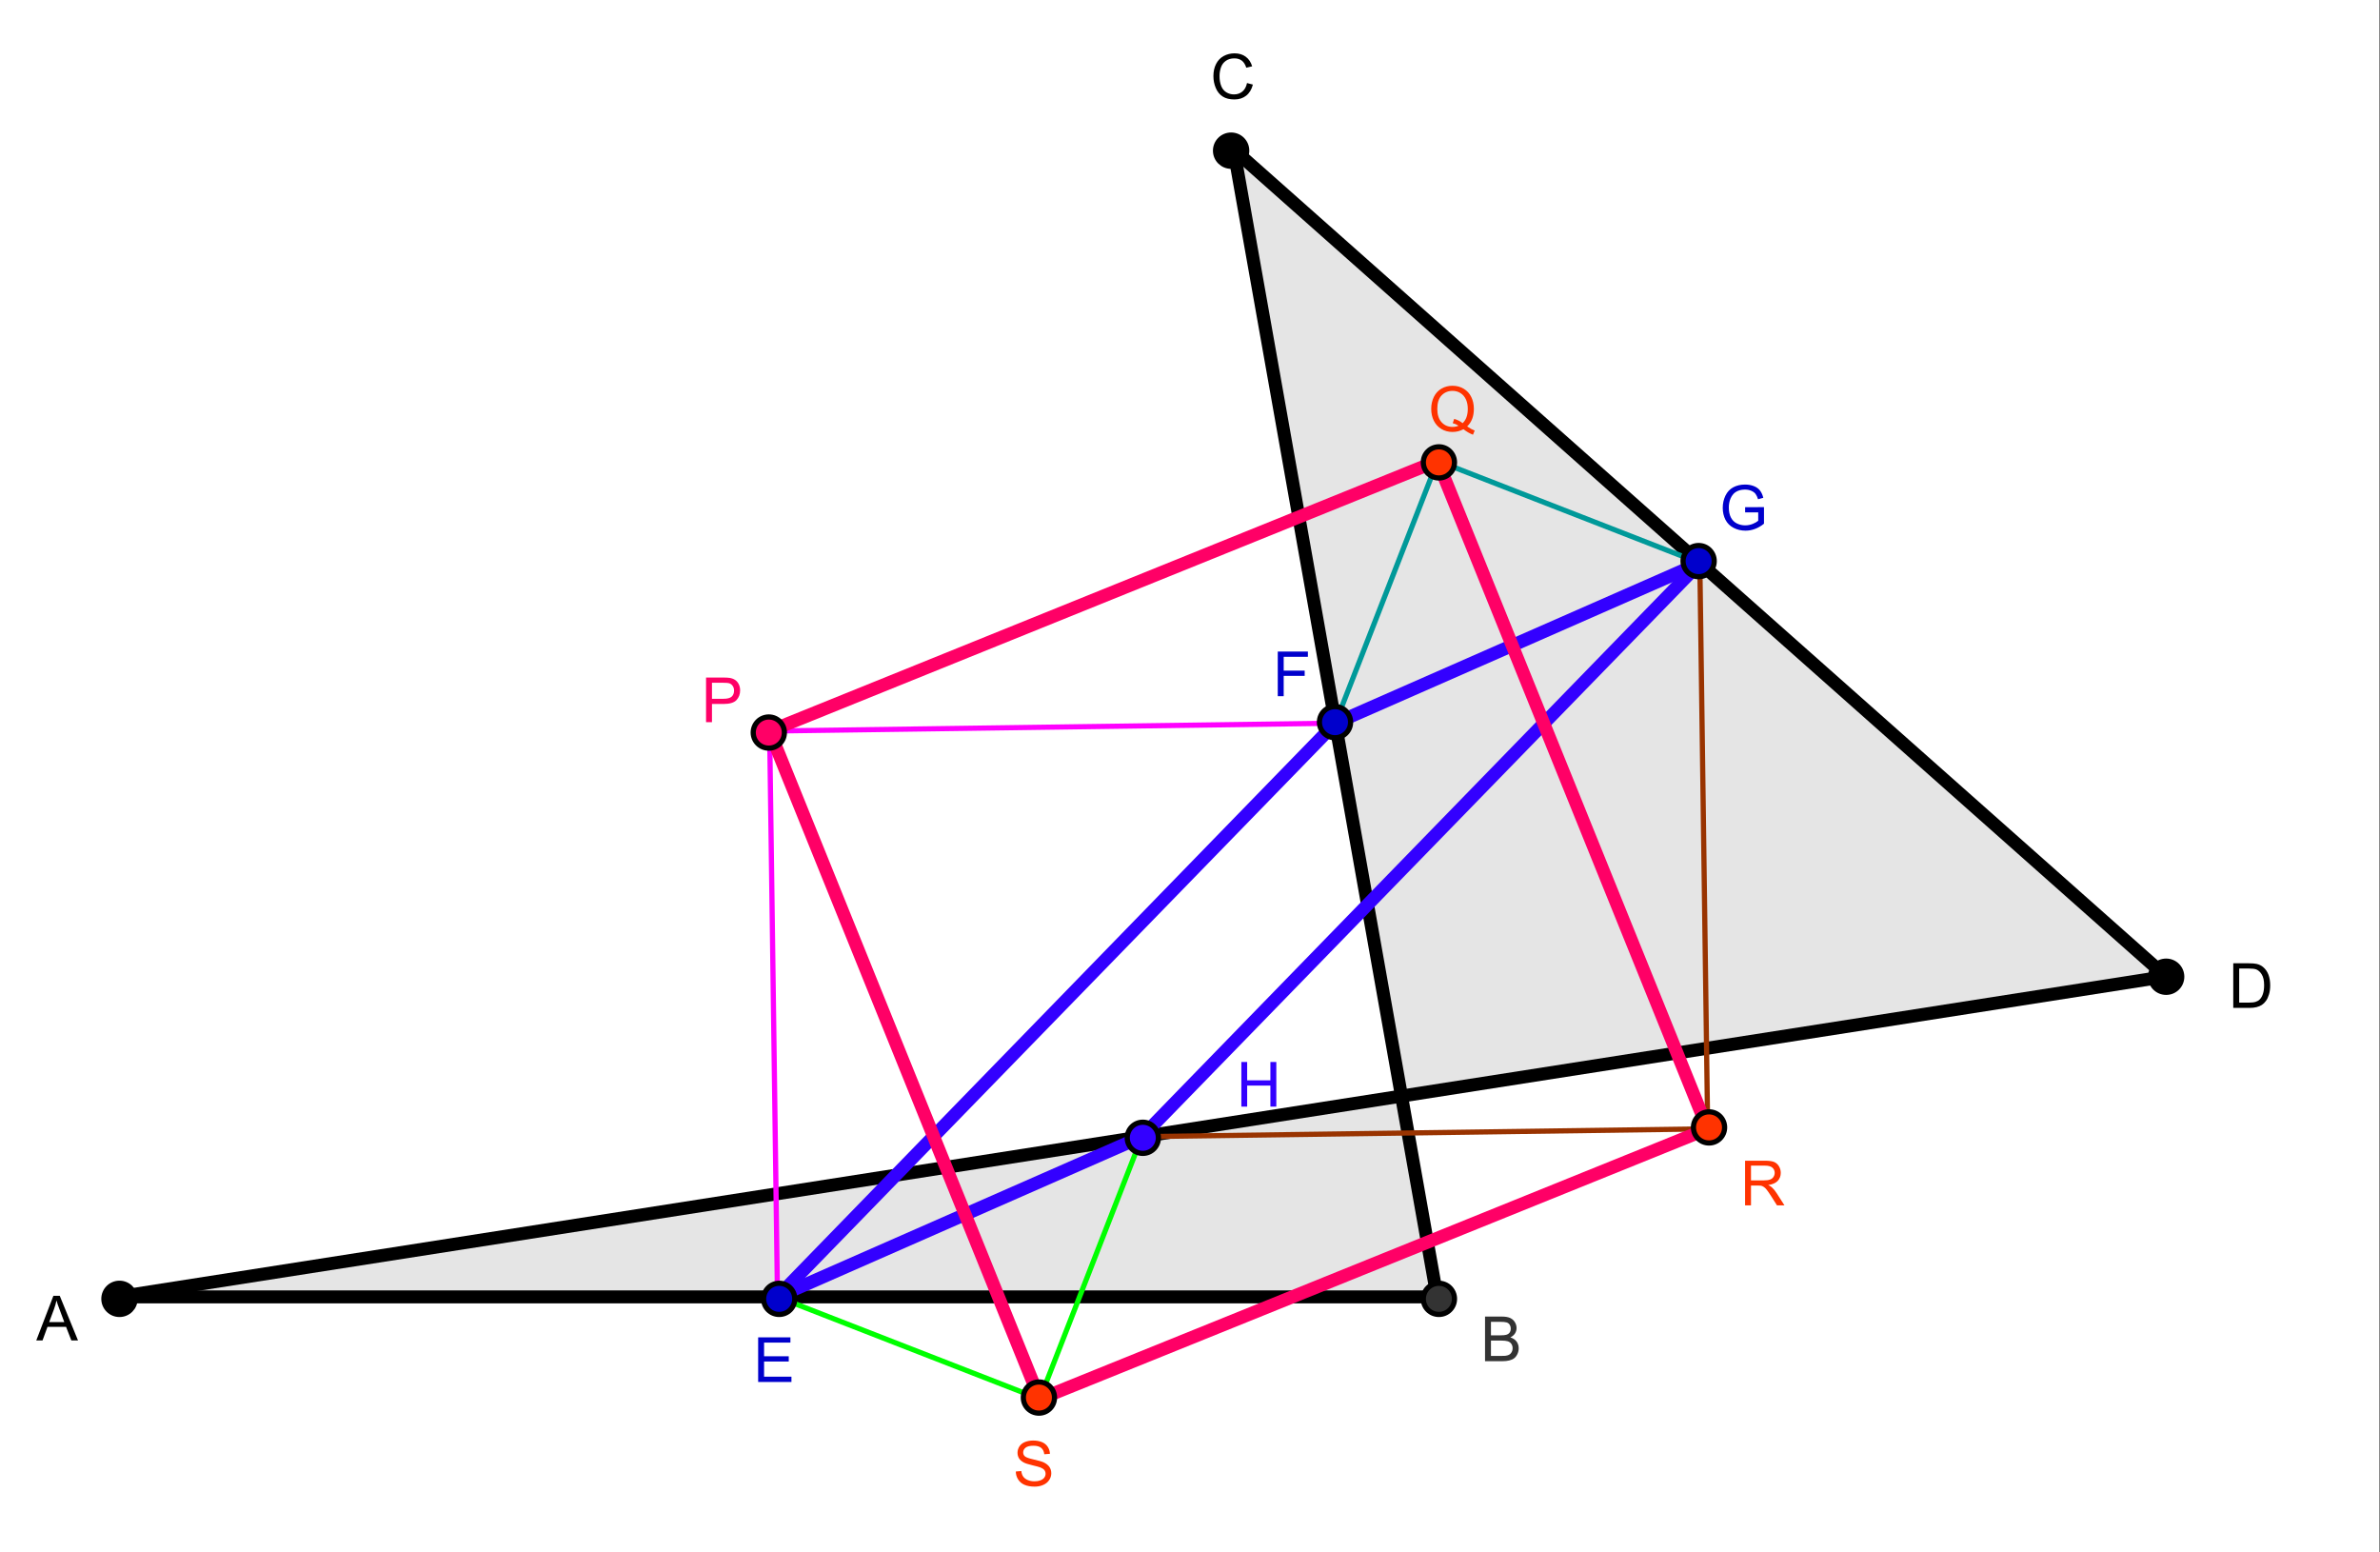 <?xml version="1.0" encoding="ISO-8859-1" standalone="no"?>

<svg 
     version="1.1"
     baseProfile="full"
     xmlns="http://www.w3.org/2000/svg"
     xmlns:xlink="http://www.w3.org/1999/xlink"
     xmlns:ev="http://www.w3.org/2001/xml-events"
     x="0px"
     y="0px"
     width="230px"
     height="150px"
     viewBox="0 0 230 150"
     >
<rect x="0" y="0" width="230" height="150" fill="#808080" stroke="none"/>
<title>

</title>
<desc>
<Title></Title>
<Creator>FreeHEP Graphics2D Driver</Creator>
<Producer>geogebra.d.W Revision: 1.11 </Producer>
<Source></Source>
<Date>Wednesday, 9 May 2012 05:52:32 o'clock AFT</Date>
</desc>
<g stroke-linejoin="miter" stroke-dashoffset="0" stroke-dasharray="none" stroke-width="1" stroke-miterlimit="10.000" stroke-linecap="square">
<g transform="matrix(.502, 0, 0, .502, 0, 0)">
<clipPath id="clip1">
  <path d="M 0 0 L 0 299.00 L 458.00 299.00 L 458.00 0 z"/>
</clipPath>
<g clip-path="url(#clip1)">
<g fill-opacity="1" fill-rule="nonzero;" stroke="none" fill="#ffffff">
  <path d="M 0 0 L 458.00 0 L 458.00 299.00 L 0 299.00 L 0 0 z"/>
</g> <!-- drawing style -->
</g> <!-- clip1 -->
</g> <!-- transform -->
<g id="misc">
</g><!-- misc -->
<g id="layer0">
<g transform="matrix(.502, 0, 0, .502, 0, 0)">
<clipPath id="clip2">
  <path d="M 0 0 L 0 299.00 L 458.00 299.00 L 458.00 0 z"/>
</clipPath>
<g clip-path="url(#clip2)">
<g fill-opacity=".102" fill-rule="nonzero;" stroke="none" fill="#000000">
  <path d="M 22.681 249.62 L 276.65 249.62 L 237.50 28.792 L 416.97 187.95 z"/>
</g> <!-- drawing style -->
</g> <!-- clip2 -->
</g> <!-- transform -->
<g transform="matrix(.502, 0, 0, .502, 0, 0)">
<clipPath id="clip3">
  <path d="M 0 0 L 0 299.00 L 458.00 299.00 L 458.00 0 z"/>
</clipPath>
<g clip-path="url(#clip3)">
<g stroke-linejoin="round" stroke-width="2.5" stroke-linecap="round" fill="none" stroke-opacity="1" stroke="#000000">
  <path d="M 416.97 187.95 L 22.681 249.62"/>
</g> <!-- drawing style -->
</g> <!-- clip3 -->
</g> <!-- transform -->
<g transform="matrix(.502, 0, 0, .502, 0, 0)">
<clipPath id="clip4">
  <path d="M 0 0 L 0 299.00 L 458.00 299.00 L 458.00 0 z"/>
</clipPath>
<g clip-path="url(#clip4)">
<g stroke-linejoin="round" stroke-width="2.5" stroke-linecap="round" fill="none" stroke-opacity="1" stroke="#000000">
  <path d="M 237.50 28.792 L 416.97 187.95"/>
</g> <!-- drawing style -->
</g> <!-- clip4 -->
</g> <!-- transform -->
<g transform="matrix(.502, 0, 0, .502, 0, 0)">
<clipPath id="clip5">
  <path d="M 0 0 L 0 299.00 L 458.00 299.00 L 458.00 0 z"/>
</clipPath>
<g clip-path="url(#clip5)">
<g stroke-linejoin="round" stroke-width="2.5" stroke-linecap="round" fill="none" stroke-opacity="1" stroke="#000000">
  <path d="M 276.65 249.62 L 237.50 28.792"/>
</g> <!-- drawing style -->
</g> <!-- clip5 -->
</g> <!-- transform -->
<g transform="matrix(.502, 0, 0, .502, 0, 0)">
<clipPath id="clip6">
  <path d="M 0 0 L 0 299.00 L 458.00 299.00 L 458.00 0 z"/>
</clipPath>
<g clip-path="url(#clip6)">
<g stroke-linejoin="round" stroke-width="2.5" stroke-linecap="round" fill="none" stroke-opacity="1" stroke="#000000">
  <path d="M 22.681 249.62 L 276.65 249.62"/>
</g> <!-- drawing style -->
</g> <!-- clip6 -->
</g> <!-- transform -->
<g transform="matrix(.502, 0, 0, .502, 0, 0)">
<clipPath id="clip7">
  <path d="M 0 0 L 0 299.00 L 458.00 299.00 L 458.00 0 z"/>
</clipPath>
<g clip-path="url(#clip7)">
<g stroke-linejoin="round" stroke-width="2.5" stroke-linecap="round" fill="none" stroke-opacity="1" stroke="#3300ff">
  <path d="M 219.83 218.78 L 149.67 249.62"/>
</g> <!-- drawing style -->
</g> <!-- clip7 -->
</g> <!-- transform -->
<g transform="matrix(.502, 0, 0, .502, 0, 0)">
<clipPath id="clip8">
  <path d="M 0 0 L 0 299.00 L 458.00 299.00 L 458.00 0 z"/>
</clipPath>
<g clip-path="url(#clip8)">
<g stroke-linejoin="round" stroke-width="2.5" stroke-linecap="round" fill="none" stroke-opacity="1" stroke="#3300ff">
  <path d="M 327.23 108.37 L 219.83 218.78"/>
</g> <!-- drawing style -->
</g> <!-- clip8 -->
</g> <!-- transform -->
<g transform="matrix(.502, 0, 0, .502, 0, 0)">
<clipPath id="clip9">
  <path d="M 0 0 L 0 299.00 L 458.00 299.00 L 458.00 0 z"/>
</clipPath>
<g clip-path="url(#clip9)">
<g stroke-linejoin="round" stroke-width="2.5" stroke-linecap="round" fill="none" stroke-opacity="1" stroke="#3300ff">
  <path d="M 257.07 139.20 L 327.23 108.37"/>
</g> <!-- drawing style -->
</g> <!-- clip9 -->
</g> <!-- transform -->
<g transform="matrix(.502, 0, 0, .502, 0, 0)">
<clipPath id="clip10">
  <path d="M 0 0 L 0 299.00 L 458.00 299.00 L 458.00 0 z"/>
</clipPath>
<g clip-path="url(#clip10)">
<g stroke-linejoin="round" stroke-width="2.5" stroke-linecap="round" fill="none" stroke-opacity="1" stroke="#3300ff">
  <path d="M 149.67 249.62 L 257.07 139.20"/>
</g> <!-- drawing style -->
</g> <!-- clip10 -->
</g> <!-- transform -->
<g transform="matrix(.502, 0, 0, .502, 0, 0)">
<clipPath id="clip11">
  <path d="M 0 0 L 0 299.00 L 458.00 299.00 L 458.00 0 z"/>
</clipPath>
<g clip-path="url(#clip11)">
<g stroke-linejoin="round" stroke-linecap="round" fill="none" stroke-opacity="1" stroke="#009999">
  <path d="M 276.74 88.707 L 257.07 139.20"/>
</g> <!-- drawing style -->
</g> <!-- clip11 -->
</g> <!-- transform -->
<g transform="matrix(.502, 0, 0, .502, 0, 0)">
<clipPath id="clip12">
  <path d="M 0 0 L 0 299.00 L 458.00 299.00 L 458.00 0 z"/>
</clipPath>
<g clip-path="url(#clip12)">
<g stroke-linejoin="round" stroke-linecap="round" fill="none" stroke-opacity="1" stroke="#009999">
  <path d="M 327.23 108.37 L 276.74 88.707"/>
</g> <!-- drawing style -->
</g> <!-- clip12 -->
</g> <!-- transform -->
<g transform="matrix(.502, 0, 0, .502, 0, 0)">
<clipPath id="clip13">
  <path d="M 0 0 L 0 299.00 L 458.00 299.00 L 458.00 0 z"/>
</clipPath>
<g clip-path="url(#clip13)">
<g stroke-linejoin="round" stroke-linecap="round" fill="none" stroke-opacity="1" stroke="#ff00ff">
  <path d="M 257.07 139.20 L 148.16 140.71"/>
</g> <!-- drawing style -->
</g> <!-- clip13 -->
</g> <!-- transform -->
<g transform="matrix(.502, 0, 0, .502, 0, 0)">
<clipPath id="clip14">
  <path d="M 0 0 L 0 299.00 L 458.00 299.00 L 458.00 0 z"/>
</clipPath>
<g clip-path="url(#clip14)">
<g stroke-linejoin="round" stroke-linecap="round" fill="none" stroke-opacity="1" stroke="#ff00ff">
  <path d="M 148.16 140.71 L 149.67 249.62"/>
</g> <!-- drawing style -->
</g> <!-- clip14 -->
</g> <!-- transform -->
<g transform="matrix(.502, 0, 0, .502, 0, 0)">
<clipPath id="clip15">
  <path d="M 0 0 L 0 299.00 L 458.00 299.00 L 458.00 0 z"/>
</clipPath>
<g clip-path="url(#clip15)">
<g stroke-linejoin="round" stroke-linecap="round" fill="none" stroke-opacity="1" stroke="#993300">
  <path d="M 328.74 217.28 L 327.23 108.37"/>
</g> <!-- drawing style -->
</g> <!-- clip15 -->
</g> <!-- transform -->
<g transform="matrix(.502, 0, 0, .502, 0, 0)">
<clipPath id="clip16">
  <path d="M 0 0 L 0 299.00 L 458.00 299.00 L 458.00 0 z"/>
</clipPath>
<g clip-path="url(#clip16)">
<g stroke-linejoin="round" stroke-linecap="round" fill="none" stroke-opacity="1" stroke="#993300">
  <path d="M 219.83 218.78 L 328.74 217.28"/>
</g> <!-- drawing style -->
</g> <!-- clip16 -->
</g> <!-- transform -->
<g transform="matrix(.502, 0, 0, .502, 0, 0)">
<clipPath id="clip17">
  <path d="M 0 0 L 0 299.00 L 458.00 299.00 L 458.00 0 z"/>
</clipPath>
<g clip-path="url(#clip17)">
<g stroke-linejoin="round" stroke-linecap="round" fill="none" stroke-opacity="1" stroke="#00ff00">
  <path d="M 200.16 269.28 L 219.83 218.78"/>
</g> <!-- drawing style -->
</g> <!-- clip17 -->
</g> <!-- transform -->
<g transform="matrix(.502, 0, 0, .502, 0, 0)">
<clipPath id="clip18">
  <path d="M 0 0 L 0 299.00 L 458.00 299.00 L 458.00 0 z"/>
</clipPath>
<g clip-path="url(#clip18)">
<g stroke-linejoin="round" stroke-linecap="round" fill="none" stroke-opacity="1" stroke="#00ff00">
  <path d="M 149.67 249.62 L 200.16 269.28"/>
</g> <!-- drawing style -->
</g> <!-- clip18 -->
</g> <!-- transform -->
<g transform="matrix(.502, 0, 0, .502, 0, 0)">
<clipPath id="clip19">
  <path d="M 0 0 L 0 299.00 L 458.00 299.00 L 458.00 0 z"/>
</clipPath>
<g clip-path="url(#clip19)">
<g stroke-linejoin="round" stroke-width="2.5" stroke-linecap="round" fill="none" stroke-opacity="1" stroke="#ff0066">
  <path d="M 148.16 140.71 L 200.16 269.28"/>
</g> <!-- drawing style -->
</g> <!-- clip19 -->
</g> <!-- transform -->
<g transform="matrix(.502, 0, 0, .502, 0, 0)">
<clipPath id="clip20">
  <path d="M 0 0 L 0 299.00 L 458.00 299.00 L 458.00 0 z"/>
</clipPath>
<g clip-path="url(#clip20)">
<g stroke-linejoin="round" stroke-width="2.5" stroke-linecap="round" fill="none" stroke-opacity="1" stroke="#ff0066">
  <path d="M 276.74 88.707 L 148.16 140.71"/>
</g> <!-- drawing style -->
</g> <!-- clip20 -->
</g> <!-- transform -->
<g transform="matrix(.502, 0, 0, .502, 0, 0)">
<clipPath id="clip21">
  <path d="M 0 0 L 0 299.00 L 458.00 299.00 L 458.00 0 z"/>
</clipPath>
<g clip-path="url(#clip21)">
<g stroke-linejoin="round" stroke-width="2.5" stroke-linecap="round" fill="none" stroke-opacity="1" stroke="#ff0066">
  <path d="M 328.74 217.28 L 276.74 88.707"/>
</g> <!-- drawing style -->
</g> <!-- clip21 -->
</g> <!-- transform -->
<g transform="matrix(.502, 0, 0, .502, 0, 0)">
<clipPath id="clip22">
  <path d="M 0 0 L 0 299.00 L 458.00 299.00 L 458.00 0 z"/>
</clipPath>
<g clip-path="url(#clip22)">
<g stroke-linejoin="round" stroke-width="2.5" stroke-linecap="round" fill="none" stroke-opacity="1" stroke="#ff0066">
  <path d="M 200.16 269.28 L 328.74 217.28"/>
</g> <!-- drawing style -->
</g> <!-- clip22 -->
</g> <!-- transform -->
<g transform="matrix(.502, 0, 0, .502, 0, 0)">
<clipPath id="clip23">
  <path d="M 0 0 L 0 299.00 L 458.00 299.00 L 458.00 0 z"/>
</clipPath>
<g clip-path="url(#clip23)">
<g fill-opacity="1" fill-rule="nonzero;" stroke="none" fill="#000000">
  <path d="M 26.000 250.00 C 26.000 251.66 24.657 253.00 23.000 253.00 C 21.343 253.00 20.000 251.66 20.000 250.00 C 20.000 248.34 21.343 247.00 23.000 247.00 C 24.657 247.00 26.000 248.34 26.000 250.00 z"/>
</g> <!-- drawing style -->
</g> <!-- clip23 -->
</g> <!-- transform -->
<g transform="matrix(.502, 0, 0, .502, 0, 0)">
<clipPath id="clip24">
  <path d="M 0 0 L 0 299.00 L 458.00 299.00 L 458.00 0 z"/>
</clipPath>
<g clip-path="url(#clip24)">
<g stroke-linejoin="round" stroke-linecap="round" fill="none" stroke-opacity="1" stroke="#000000">
  <path d="M 26.000 250.00 C 26.000 251.66 24.657 253.00 23.000 253.00 C 21.343 253.00 20.000 251.66 20.000 250.00 C 20.000 248.34 21.343 247.00 23.000 247.00 C 24.657 247.00 26.000 248.34 26.000 250.00 z"/>
</g> <!-- drawing style -->
</g> <!-- clip24 -->
</g> <!-- transform -->
<g transform="matrix(.502, 0, 0, .502, 0, 0)">
<clipPath id="clip25">
  <path d="M 0 0 L 0 299.00 L 458.00 299.00 L 458.00 0 z"/>
</clipPath>
<g clip-path="url(#clip25)">
<g fill-opacity="1" fill-rule="nonzero;" stroke="none" fill="#000000">
  <path d="M 6.984 258.00 L 10.281 249.41 L 11.500 249.41 L 15.016 258.00 L 13.734 258.00 L 12.719 255.39 L 9.141 255.39 L 8.188 258.00 L 6.984 258.00 z M 9.469 254.47 L 12.375 254.47 L 11.484 252.09 Q 11.062 251.02 10.875 250.31 Q 10.703 251.14 10.406 251.95 L 9.469 254.47 z"/>
</g> <!-- drawing style -->
</g> <!-- clip25 -->
</g> <!-- transform -->
<g transform="matrix(.502, 0, 0, .502, 0, 0)">
<clipPath id="clip26">
  <path d="M 0 0 L 0 299.00 L 458.00 299.00 L 458.00 0 z"/>
</clipPath>
<g clip-path="url(#clip26)">
<g fill-opacity="1" fill-rule="nonzero;" stroke="none" fill="#333333">
  <path d="M 280.00 250.00 C 280.00 251.66 278.66 253.00 277.00 253.00 C 275.34 253.00 274.00 251.66 274.00 250.00 C 274.00 248.34 275.34 247.00 277.00 247.00 C 278.66 247.00 280.00 248.34 280.00 250.00 z"/>
</g> <!-- drawing style -->
</g> <!-- clip26 -->
</g> <!-- transform -->
<g transform="matrix(.502, 0, 0, .502, 0, 0)">
<clipPath id="clip27">
  <path d="M 0 0 L 0 299.00 L 458.00 299.00 L 458.00 0 z"/>
</clipPath>
<g clip-path="url(#clip27)">
<g stroke-linejoin="round" stroke-linecap="round" fill="none" stroke-opacity="1" stroke="#000000">
  <path d="M 280.00 250.00 C 280.00 251.66 278.66 253.00 277.00 253.00 C 275.34 253.00 274.00 251.66 274.00 250.00 C 274.00 248.34 275.34 247.00 277.00 247.00 C 278.66 247.00 280.00 248.34 280.00 250.00 z"/>
</g> <!-- drawing style -->
</g> <!-- clip27 -->
</g> <!-- transform -->
<g transform="matrix(.502, 0, 0, .502, 0, 0)">
<clipPath id="clip28">
  <path d="M 0 0 L 0 299.00 L 458.00 299.00 L 458.00 0 z"/>
</clipPath>
<g clip-path="url(#clip28)">
<g fill-opacity="1" fill-rule="nonzero;" stroke="none" fill="#333333">
  <path d="M 285.88 262.00 L 285.88 253.41 L 289.11 253.41 Q 290.09 253.41 290.69 253.67 Q 291.28 253.94 291.62 254.48 Q 291.95 255.02 291.95 255.61 Q 291.95 256.16 291.66 256.64 Q 291.36 257.12 290.75 257.42 Q 291.53 257.66 291.95 258.21 Q 292.36 258.77 292.36 259.52 Q 292.36 260.11 292.11 260.63 Q 291.86 261.16 291.48 261.44 Q 291.11 261.72 290.54 261.86 Q 289.97 262.00 289.16 262.00 L 285.88 262.00 z M 287.02 257.02 L 288.88 257.02 Q 289.62 257.02 289.95 256.92 Q 290.39 256.80 290.61 256.49 Q 290.83 256.19 290.83 255.73 Q 290.83 255.31 290.62 254.98 Q 290.42 254.66 290.04 254.54 Q 289.66 254.42 288.73 254.42 L 287.02 254.42 L 287.02 257.02 z M 287.02 260.98 L 289.16 260.98 Q 289.70 260.98 289.92 260.94 Q 290.33 260.88 290.59 260.71 Q 290.84 260.55 291.02 260.23 Q 291.19 259.92 291.19 259.52 Q 291.19 259.03 290.95 258.67 Q 290.70 258.31 290.27 258.17 Q 289.83 258.03 289.00 258.03 L 287.02 258.03 L 287.02 260.98 z"/>
</g> <!-- drawing style -->
</g> <!-- clip28 -->
</g> <!-- transform -->
<g transform="matrix(.502, 0, 0, .502, 0, 0)">
<clipPath id="clip29">
  <path d="M 0 0 L 0 299.00 L 458.00 299.00 L 458.00 0 z"/>
</clipPath>
<g clip-path="url(#clip29)">
<g fill-opacity="1" fill-rule="nonzero;" stroke="none" fill="#000000">
  <path d="M 240.00 29.000 C 240.00 30.657 238.66 32.000 237.00 32.000 C 235.34 32.000 234.00 30.657 234.00 29.000 C 234.00 27.343 235.34 26.000 237.00 26.000 C 238.66 26.000 240.00 27.343 240.00 29.000 z"/>
</g> <!-- drawing style -->
</g> <!-- clip29 -->
</g> <!-- transform -->
<g transform="matrix(.502, 0, 0, .502, 0, 0)">
<clipPath id="clip30">
  <path d="M 0 0 L 0 299.00 L 458.00 299.00 L 458.00 0 z"/>
</clipPath>
<g clip-path="url(#clip30)">
<g stroke-linejoin="round" stroke-linecap="round" fill="none" stroke-opacity="1" stroke="#000000">
  <path d="M 240.00 29.000 C 240.00 30.657 238.66 32.000 237.00 32.000 C 235.34 32.000 234.00 30.657 234.00 29.000 C 234.00 27.343 235.34 26.000 237.00 26.000 C 238.66 26.000 240.00 27.343 240.00 29.000 z"/>
</g> <!-- drawing style -->
</g> <!-- clip30 -->
</g> <!-- transform -->
<g transform="matrix(.502, 0, 0, .502, 0, 0)">
<clipPath id="clip31">
  <path d="M 0 0 L 0 299.00 L 458.00 299.00 L 458.00 0 z"/>
</clipPath>
<g clip-path="url(#clip31)">
<g fill-opacity="1" fill-rule="nonzero;" stroke="none" fill="#000000">
  <path d="M 240.06 15.984 L 241.19 16.281 Q 240.83 17.672 239.91 18.406 Q 238.98 19.141 237.64 19.141 Q 236.25 19.141 235.38 18.578 Q 234.50 18.016 234.05 16.945 Q 233.59 15.875 233.59 14.641 Q 233.59 13.297 234.11 12.297 Q 234.62 11.297 235.57 10.781 Q 236.52 10.266 237.66 10.266 Q 238.94 10.266 239.82 10.922 Q 240.70 11.578 241.05 12.766 L 239.92 13.031 Q 239.62 12.094 239.05 11.664 Q 238.48 11.234 237.62 11.234 Q 236.64 11.234 235.98 11.711 Q 235.31 12.188 235.04 12.984 Q 234.77 13.781 234.77 14.641 Q 234.77 15.734 235.09 16.547 Q 235.41 17.359 236.08 17.766 Q 236.75 18.172 237.55 18.172 Q 238.50 18.172 239.16 17.625 Q 239.83 17.078 240.06 15.984 z"/>
</g> <!-- drawing style -->
</g> <!-- clip31 -->
</g> <!-- transform -->
<g transform="matrix(.502, 0, 0, .502, 0, 0)">
<clipPath id="clip32">
  <path d="M 0 0 L 0 299.00 L 458.00 299.00 L 458.00 0 z"/>
</clipPath>
<g clip-path="url(#clip32)">
<g fill-opacity="1" fill-rule="nonzero;" stroke="none" fill="#000000">
  <path d="M 420.00 188.00 C 420.00 189.66 418.66 191.00 417.00 191.00 C 415.34 191.00 414.00 189.66 414.00 188.00 C 414.00 186.34 415.34 185.00 417.00 185.00 C 418.66 185.00 420.00 186.34 420.00 188.00 z"/>
</g> <!-- drawing style -->
</g> <!-- clip32 -->
</g> <!-- transform -->
<g transform="matrix(.502, 0, 0, .502, 0, 0)">
<clipPath id="clip33">
  <path d="M 0 0 L 0 299.00 L 458.00 299.00 L 458.00 0 z"/>
</clipPath>
<g clip-path="url(#clip33)">
<g stroke-linejoin="round" stroke-linecap="round" fill="none" stroke-opacity="1" stroke="#000000">
  <path d="M 420.00 188.00 C 420.00 189.66 418.66 191.00 417.00 191.00 C 415.34 191.00 414.00 189.66 414.00 188.00 C 414.00 186.34 415.34 185.00 417.00 185.00 C 418.66 185.00 420.00 186.34 420.00 188.00 z"/>
</g> <!-- drawing style -->
</g> <!-- clip33 -->
</g> <!-- transform -->
<g transform="matrix(.502, 0, 0, .502, 0, 0)">
<clipPath id="clip34">
  <path d="M 0 0 L 0 299.00 L 458.00 299.00 L 458.00 0 z"/>
</clipPath>
<g clip-path="url(#clip34)">
<g fill-opacity="1" fill-rule="nonzero;" stroke="none" fill="#000000">
  <path d="M 429.92 194.00 L 429.92 185.41 L 432.89 185.41 Q 433.89 185.41 434.42 185.53 Q 435.16 185.70 435.67 186.14 Q 436.36 186.72 436.70 187.62 Q 437.03 188.52 437.03 189.66 Q 437.03 190.64 436.80 191.39 Q 436.58 192.14 436.22 192.64 Q 435.86 193.14 435.43 193.42 Q 435.00 193.70 434.41 193.85 Q 433.81 194.00 433.03 194.00 L 429.92 194.00 z M 431.06 192.98 L 432.89 192.98 Q 433.75 192.98 434.23 192.83 Q 434.72 192.67 435.00 192.38 Q 435.41 191.98 435.63 191.30 Q 435.86 190.61 435.86 189.64 Q 435.86 188.30 435.41 187.57 Q 434.97 186.84 434.34 186.59 Q 433.88 186.42 432.88 186.42 L 431.06 186.42 L 431.06 192.98 z"/>
</g> <!-- drawing style -->
</g> <!-- clip34 -->
</g> <!-- transform -->
<g transform="matrix(.502, 0, 0, .502, 0, 0)">
<clipPath id="clip35">
  <path d="M 0 0 L 0 299.00 L 458.00 299.00 L 458.00 0 z"/>
</clipPath>
<g clip-path="url(#clip35)">
<g fill-opacity="1" fill-rule="nonzero;" stroke="none" fill="#0000cc">
  <path d="M 153.00 250.00 C 153.00 251.66 151.66 253.00 150.00 253.00 C 148.34 253.00 147.00 251.66 147.00 250.00 C 147.00 248.34 148.34 247.00 150.00 247.00 C 151.66 247.00 153.00 248.34 153.00 250.00 z"/>
</g> <!-- drawing style -->
</g> <!-- clip35 -->
</g> <!-- transform -->
<g transform="matrix(.502, 0, 0, .502, 0, 0)">
<clipPath id="clip36">
  <path d="M 0 0 L 0 299.00 L 458.00 299.00 L 458.00 0 z"/>
</clipPath>
<g clip-path="url(#clip36)">
<g stroke-linejoin="round" stroke-linecap="round" fill="none" stroke-opacity="1" stroke="#000000">
  <path d="M 153.00 250.00 C 153.00 251.66 151.66 253.00 150.00 253.00 C 148.34 253.00 147.00 251.66 147.00 250.00 C 147.00 248.34 148.34 247.00 150.00 247.00 C 151.66 247.00 153.00 248.34 153.00 250.00 z"/>
</g> <!-- drawing style -->
</g> <!-- clip36 -->
</g> <!-- transform -->
<g transform="matrix(.502, 0, 0, .502, 0, 0)">
<clipPath id="clip37">
  <path d="M 0 0 L 0 299.00 L 458.00 299.00 L 458.00 0 z"/>
</clipPath>
<g clip-path="url(#clip37)">
<g fill-opacity="1" fill-rule="nonzero;" stroke="none" fill="#0000cc">
  <path d="M 145.95 266.00 L 145.95 257.41 L 152.16 257.41 L 152.16 258.42 L 147.09 258.42 L 147.09 261.05 L 151.84 261.05 L 151.84 262.06 L 147.09 262.06 L 147.09 264.98 L 152.36 264.98 L 152.36 266.00 L 145.95 266.00 z"/>
</g> <!-- drawing style -->
</g> <!-- clip37 -->
</g> <!-- transform -->
<g transform="matrix(.502, 0, 0, .502, 0, 0)">
<clipPath id="clip38">
  <path d="M 0 0 L 0 299.00 L 458.00 299.00 L 458.00 0 z"/>
</clipPath>
<g clip-path="url(#clip38)">
<g fill-opacity="1" fill-rule="nonzero;" stroke="none" fill="#0000cc">
  <path d="M 260.00 139.00 C 260.00 140.66 258.66 142.00 257.00 142.00 C 255.34 142.00 254.00 140.66 254.00 139.00 C 254.00 137.34 255.34 136.00 257.00 136.00 C 258.66 136.00 260.00 137.34 260.00 139.00 z"/>
</g> <!-- drawing style -->
</g> <!-- clip38 -->
</g> <!-- transform -->
<g transform="matrix(.502, 0, 0, .502, 0, 0)">
<clipPath id="clip39">
  <path d="M 0 0 L 0 299.00 L 458.00 299.00 L 458.00 0 z"/>
</clipPath>
<g clip-path="url(#clip39)">
<g stroke-linejoin="round" stroke-linecap="round" fill="none" stroke-opacity="1" stroke="#000000">
  <path d="M 260.00 139.00 C 260.00 140.66 258.66 142.00 257.00 142.00 C 255.34 142.00 254.00 140.66 254.00 139.00 C 254.00 137.34 255.34 136.00 257.00 136.00 C 258.66 136.00 260.00 137.34 260.00 139.00 z"/>
</g> <!-- drawing style -->
</g> <!-- clip39 -->
</g> <!-- transform -->
<g transform="matrix(.502, 0, 0, .502, 0, 0)">
<clipPath id="clip40">
  <path d="M 0 0 L 0 299.00 L 458.00 299.00 L 458.00 0 z"/>
</clipPath>
<g clip-path="url(#clip40)">
<g fill-opacity="1" fill-rule="nonzero;" stroke="none" fill="#0000cc">
  <path d="M 245.98 134.00 L 245.98 125.41 L 251.78 125.41 L 251.78 126.42 L 247.12 126.42 L 247.12 129.08 L 251.16 129.08 L 251.16 130.09 L 247.12 130.09 L 247.12 134.00 L 245.98 134.00 z"/>
</g> <!-- drawing style -->
</g> <!-- clip40 -->
</g> <!-- transform -->
<g transform="matrix(.502, 0, 0, .502, 0, 0)">
<clipPath id="clip41">
  <path d="M 0 0 L 0 299.00 L 458.00 299.00 L 458.00 0 z"/>
</clipPath>
<g clip-path="url(#clip41)">
<g fill-opacity="1" fill-rule="nonzero;" stroke="none" fill="#0000cc">
  <path d="M 330.00 108.00 C 330.00 109.66 328.66 111.00 327.00 111.00 C 325.34 111.00 324.00 109.66 324.00 108.00 C 324.00 106.34 325.34 105.00 327.00 105.00 C 328.66 105.00 330.00 106.34 330.00 108.00 z"/>
</g> <!-- drawing style -->
</g> <!-- clip41 -->
</g> <!-- transform -->
<g transform="matrix(.502, 0, 0, .502, 0, 0)">
<clipPath id="clip42">
  <path d="M 0 0 L 0 299.00 L 458.00 299.00 L 458.00 0 z"/>
</clipPath>
<g clip-path="url(#clip42)">
<g stroke-linejoin="round" stroke-linecap="round" fill="none" stroke-opacity="1" stroke="#000000">
  <path d="M 330.00 108.00 C 330.00 109.66 328.66 111.00 327.00 111.00 C 325.34 111.00 324.00 109.66 324.00 108.00 C 324.00 106.34 325.34 105.00 327.00 105.00 C 328.66 105.00 330.00 106.34 330.00 108.00 z"/>
</g> <!-- drawing style -->
</g> <!-- clip42 -->
</g> <!-- transform -->
<g transform="matrix(.502, 0, 0, .502, 0, 0)">
<clipPath id="clip43">
  <path d="M 0 0 L 0 299.00 L 458.00 299.00 L 458.00 0 z"/>
</clipPath>
<g clip-path="url(#clip43)">
<g fill-opacity="1" fill-rule="nonzero;" stroke="none" fill="#0000cc">
  <path d="M 335.95 98.625 L 335.95 97.625 L 339.58 97.609 L 339.58 100.80 Q 338.75 101.47 337.86 101.80 Q 336.97 102.14 336.03 102.14 Q 334.77 102.14 333.73 101.60 Q 332.69 101.06 332.16 100.04 Q 331.64 99.016 331.64 97.750 Q 331.64 96.484 332.16 95.398 Q 332.69 94.312 333.67 93.789 Q 334.66 93.266 335.94 93.266 Q 336.88 93.266 337.62 93.562 Q 338.38 93.859 338.80 94.398 Q 339.23 94.938 339.45 95.812 L 338.44 96.094 Q 338.23 95.438 337.95 95.062 Q 337.66 94.688 337.12 94.461 Q 336.59 94.234 335.95 94.234 Q 335.17 94.234 334.60 94.469 Q 334.03 94.703 333.68 95.094 Q 333.33 95.484 333.14 95.953 Q 332.81 96.750 332.81 97.672 Q 332.81 98.828 333.21 99.602 Q 333.61 100.38 334.36 100.75 Q 335.11 101.12 335.97 101.12 Q 336.70 101.12 337.41 100.84 Q 338.11 100.55 338.47 100.23 L 338.47 98.625 L 335.95 98.625 z"/>
</g> <!-- drawing style -->
</g> <!-- clip43 -->
</g> <!-- transform -->
<g transform="matrix(.502, 0, 0, .502, 0, 0)">
<clipPath id="clip44">
  <path d="M 0 0 L 0 299.00 L 458.00 299.00 L 458.00 0 z"/>
</clipPath>
<g clip-path="url(#clip44)">
<g fill-opacity="1" fill-rule="nonzero;" stroke="none" fill="#3300ff">
  <path d="M 223.00 219.00 C 223.00 220.66 221.66 222.00 220.00 222.00 C 218.34 222.00 217.00 220.66 217.00 219.00 C 217.00 217.34 218.34 216.00 220.00 216.00 C 221.66 216.00 223.00 217.34 223.00 219.00 z"/>
</g> <!-- drawing style -->
</g> <!-- clip44 -->
</g> <!-- transform -->
<g transform="matrix(.502, 0, 0, .502, 0, 0)">
<clipPath id="clip45">
  <path d="M 0 0 L 0 299.00 L 458.00 299.00 L 458.00 0 z"/>
</clipPath>
<g clip-path="url(#clip45)">
<g stroke-linejoin="round" stroke-linecap="round" fill="none" stroke-opacity="1" stroke="#000000">
  <path d="M 223.00 219.00 C 223.00 220.66 221.66 222.00 220.00 222.00 C 218.34 222.00 217.00 220.66 217.00 219.00 C 217.00 217.34 218.34 216.00 220.00 216.00 C 221.66 216.00 223.00 217.34 223.00 219.00 z"/>
</g> <!-- drawing style -->
</g> <!-- clip45 -->
</g> <!-- transform -->
<g transform="matrix(.502, 0, 0, .502, 0, 0)">
<clipPath id="clip46">
  <path d="M 0 0 L 0 299.00 L 458.00 299.00 L 458.00 0 z"/>
</clipPath>
<g clip-path="url(#clip46)">
<g fill-opacity="1" fill-rule="nonzero;" stroke="none" fill="#3300ff">
  <path d="M 238.97 213.00 L 238.97 204.41 L 240.09 204.41 L 240.09 207.94 L 244.56 207.94 L 244.56 204.41 L 245.70 204.41 L 245.70 213.00 L 244.56 213.00 L 244.56 208.95 L 240.09 208.95 L 240.09 213.00 L 238.97 213.00 z"/>
</g> <!-- drawing style -->
</g> <!-- clip46 -->
</g> <!-- transform -->
<g transform="matrix(.502, 0, 0, .502, 0, 0)">
<clipPath id="clip47">
  <path d="M 0 0 L 0 299.00 L 458.00 299.00 L 458.00 0 z"/>
</clipPath>
<g clip-path="url(#clip47)">
<g fill-opacity="1" fill-rule="nonzero;" stroke="none" fill="#ff3300">
  <path d="M 280.00 89.000 C 280.00 90.657 278.66 92.000 277.00 92.000 C 275.34 92.000 274.00 90.657 274.00 89.000 C 274.00 87.343 275.34 86.000 277.00 86.000 C 278.66 86.000 280.00 87.343 280.00 89.000 z"/>
</g> <!-- drawing style -->
</g> <!-- clip47 -->
</g> <!-- transform -->
<g transform="matrix(.502, 0, 0, .502, 0, 0)">
<clipPath id="clip48">
  <path d="M 0 0 L 0 299.00 L 458.00 299.00 L 458.00 0 z"/>
</clipPath>
<g clip-path="url(#clip48)">
<g stroke-linejoin="round" stroke-linecap="round" fill="none" stroke-opacity="1" stroke="#000000">
  <path d="M 280.00 89.000 C 280.00 90.657 278.66 92.000 277.00 92.000 C 275.34 92.000 274.00 90.657 274.00 89.000 C 274.00 87.343 275.34 86.000 277.00 86.000 C 278.66 86.000 280.00 87.343 280.00 89.000 z"/>
</g> <!-- drawing style -->
</g> <!-- clip48 -->
</g> <!-- transform -->
<g transform="matrix(.502, 0, 0, .502, 0, 0)">
<clipPath id="clip49">
  <path d="M 0 0 L 0 299.00 L 458.00 299.00 L 458.00 0 z"/>
</clipPath>
<g clip-path="url(#clip49)">
<g fill-opacity="1" fill-rule="nonzero;" stroke="none" fill="#ff3300">
  <path d="M 282.44 82.078 Q 283.23 82.625 283.89 82.875 L 283.56 83.672 Q 282.64 83.328 281.72 82.609 Q 280.77 83.141 279.61 83.141 Q 278.44 83.141 277.49 82.578 Q 276.55 82.016 276.03 81.000 Q 275.52 79.984 275.52 78.703 Q 275.52 77.438 276.03 76.391 Q 276.55 75.344 277.50 74.797 Q 278.45 74.250 279.62 74.250 Q 280.81 74.250 281.77 74.820 Q 282.73 75.391 283.23 76.406 Q 283.73 77.422 283.73 78.703 Q 283.73 79.766 283.41 80.609 Q 283.09 81.453 282.44 82.078 z M 279.94 80.625 Q 280.92 80.906 281.56 81.453 Q 282.56 80.531 282.56 78.703 Q 282.56 77.656 282.20 76.875 Q 281.84 76.094 281.16 75.664 Q 280.48 75.234 279.64 75.234 Q 278.36 75.234 277.52 76.102 Q 276.69 76.969 276.69 78.703 Q 276.69 80.375 277.52 81.273 Q 278.34 82.172 279.64 82.172 Q 280.25 82.172 280.78 81.938 Q 280.25 81.594 279.66 81.453 L 279.94 80.625 z"/>
</g> <!-- drawing style -->
</g> <!-- clip49 -->
</g> <!-- transform -->
<g transform="matrix(.502, 0, 0, .502, 0, 0)">
<clipPath id="clip50">
  <path d="M 0 0 L 0 299.00 L 458.00 299.00 L 458.00 0 z"/>
</clipPath>
<g clip-path="url(#clip50)">
<g fill-opacity="1" fill-rule="nonzero;" stroke="none" fill="#ff0066">
  <path d="M 151.00 141.00 C 151.00 142.66 149.66 144.00 148.00 144.00 C 146.34 144.00 145.00 142.66 145.00 141.00 C 145.00 139.34 146.34 138.00 148.00 138.00 C 149.66 138.00 151.00 139.34 151.00 141.00 z"/>
</g> <!-- drawing style -->
</g> <!-- clip50 -->
</g> <!-- transform -->
<g transform="matrix(.502, 0, 0, .502, 0, 0)">
<clipPath id="clip51">
  <path d="M 0 0 L 0 299.00 L 458.00 299.00 L 458.00 0 z"/>
</clipPath>
<g clip-path="url(#clip51)">
<g stroke-linejoin="round" stroke-linecap="round" fill="none" stroke-opacity="1" stroke="#000000">
  <path d="M 151.00 141.00 C 151.00 142.66 149.66 144.00 148.00 144.00 C 146.34 144.00 145.00 142.66 145.00 141.00 C 145.00 139.34 146.34 138.00 148.00 138.00 C 149.66 138.00 151.00 139.34 151.00 141.00 z"/>
</g> <!-- drawing style -->
</g> <!-- clip51 -->
</g> <!-- transform -->
<g transform="matrix(.502, 0, 0, .502, 0, 0)">
<clipPath id="clip52">
  <path d="M 0 0 L 0 299.00 L 458.00 299.00 L 458.00 0 z"/>
</clipPath>
<g clip-path="url(#clip52)">
<g fill-opacity="1" fill-rule="nonzero;" stroke="none" fill="#ff0066">
  <path d="M 135.92 139.00 L 135.92 130.41 L 139.17 130.41 Q 140.02 130.41 140.47 130.48 Q 141.11 130.59 141.54 130.89 Q 141.97 131.19 142.23 131.72 Q 142.48 132.25 142.48 132.89 Q 142.48 133.98 141.79 134.74 Q 141.09 135.50 139.27 135.50 L 137.06 135.50 L 137.06 139.00 L 135.92 139.00 z M 137.06 134.50 L 139.28 134.50 Q 140.39 134.50 140.85 134.09 Q 141.31 133.67 141.31 132.92 Q 141.31 132.39 141.04 132.01 Q 140.77 131.62 140.33 131.50 Q 140.03 131.42 139.27 131.42 L 137.06 131.42 L 137.06 134.50 z"/>
</g> <!-- drawing style -->
</g> <!-- clip52 -->
</g> <!-- transform -->
<g transform="matrix(.502, 0, 0, .502, 0, 0)">
<clipPath id="clip53">
  <path d="M 0 0 L 0 299.00 L 458.00 299.00 L 458.00 0 z"/>
</clipPath>
<g clip-path="url(#clip53)">
<g fill-opacity="1" fill-rule="nonzero;" stroke="none" fill="#ff3300">
  <path d="M 332.00 217.00 C 332.00 218.66 330.66 220.00 329.00 220.00 C 327.34 220.00 326.00 218.66 326.00 217.00 C 326.00 215.34 327.34 214.00 329.00 214.00 C 330.66 214.00 332.00 215.34 332.00 217.00 z"/>
</g> <!-- drawing style -->
</g> <!-- clip53 -->
</g> <!-- transform -->
<g transform="matrix(.502, 0, 0, .502, 0, 0)">
<clipPath id="clip54">
  <path d="M 0 0 L 0 299.00 L 458.00 299.00 L 458.00 0 z"/>
</clipPath>
<g clip-path="url(#clip54)">
<g stroke-linejoin="round" stroke-linecap="round" fill="none" stroke-opacity="1" stroke="#000000">
  <path d="M 332.00 217.00 C 332.00 218.66 330.66 220.00 329.00 220.00 C 327.34 220.00 326.00 218.66 326.00 217.00 C 326.00 215.34 327.34 214.00 329.00 214.00 C 330.66 214.00 332.00 215.34 332.00 217.00 z"/>
</g> <!-- drawing style -->
</g> <!-- clip54 -->
</g> <!-- transform -->
<g transform="matrix(.502, 0, 0, .502, 0, 0)">
<clipPath id="clip55">
  <path d="M 0 0 L 0 299.00 L 458.00 299.00 L 458.00 0 z"/>
</clipPath>
<g clip-path="url(#clip55)">
<g fill-opacity="1" fill-rule="nonzero;" stroke="none" fill="#ff3300">
  <path d="M 335.94 232.00 L 335.94 223.41 L 339.75 223.41 Q 340.91 223.41 341.50 223.64 Q 342.09 223.88 342.45 224.46 Q 342.81 225.05 342.81 225.75 Q 342.81 226.67 342.22 227.30 Q 341.62 227.92 340.39 228.09 Q 340.84 228.31 341.08 228.52 Q 341.58 228.97 342.02 229.66 L 343.52 232.00 L 342.08 232.00 L 340.95 230.22 Q 340.45 229.44 340.13 229.03 Q 339.81 228.62 339.55 228.46 Q 339.30 228.30 339.03 228.22 Q 338.84 228.19 338.41 228.19 L 337.08 228.19 L 337.08 232.00 L 335.94 232.00 z M 337.08 227.20 L 339.53 227.20 Q 340.30 227.20 340.74 227.04 Q 341.19 226.88 341.41 226.52 Q 341.64 226.17 341.64 225.75 Q 341.64 225.14 341.20 224.75 Q 340.75 224.36 339.80 224.36 L 337.08 224.36 L 337.08 227.20 z"/>
</g> <!-- drawing style -->
</g> <!-- clip55 -->
</g> <!-- transform -->
<g transform="matrix(.502, 0, 0, .502, 0, 0)">
<clipPath id="clip56">
  <path d="M 0 0 L 0 299.00 L 458.00 299.00 L 458.00 0 z"/>
</clipPath>
<g clip-path="url(#clip56)">
<g fill-opacity="1" fill-rule="nonzero;" stroke="none" fill="#ff3300">
  <path d="M 203.00 269.00 C 203.00 270.66 201.66 272.00 200.00 272.00 C 198.34 272.00 197.00 270.66 197.00 269.00 C 197.00 267.34 198.34 266.00 200.00 266.00 C 201.66 266.00 203.00 267.34 203.00 269.00 z"/>
</g> <!-- drawing style -->
</g> <!-- clip56 -->
</g> <!-- transform -->
<g transform="matrix(.502, 0, 0, .502, 0, 0)">
<clipPath id="clip57">
  <path d="M 0 0 L 0 299.00 L 458.00 299.00 L 458.00 0 z"/>
</clipPath>
<g clip-path="url(#clip57)">
<g stroke-linejoin="round" stroke-linecap="round" fill="none" stroke-opacity="1" stroke="#000000">
  <path d="M 203.00 269.00 C 203.00 270.66 201.66 272.00 200.00 272.00 C 198.34 272.00 197.00 270.66 197.00 269.00 C 197.00 267.34 198.34 266.00 200.00 266.00 C 201.66 266.00 203.00 267.34 203.00 269.00 z"/>
</g> <!-- drawing style -->
</g> <!-- clip57 -->
</g> <!-- transform -->
<g transform="matrix(.502, 0, 0, .502, 0, 0)">
<clipPath id="clip58">
  <path d="M 0 0 L 0 299.00 L 458.00 299.00 L 458.00 0 z"/>
</clipPath>
<g clip-path="url(#clip58)">
<g fill-opacity="1" fill-rule="nonzero;" stroke="none" fill="#ff3300">
  <path d="M 195.55 283.23 L 196.61 283.14 Q 196.69 283.80 196.97 284.20 Q 197.25 284.61 197.84 284.87 Q 198.42 285.12 199.16 285.12 Q 199.80 285.12 200.30 284.93 Q 200.80 284.73 201.04 284.40 Q 201.28 284.06 201.28 283.67 Q 201.28 283.27 201.05 282.96 Q 200.81 282.66 200.28 282.45 Q 199.92 282.31 198.74 282.03 Q 197.56 281.75 197.09 281.50 Q 196.47 281.17 196.17 280.70 Q 195.88 280.22 195.88 279.62 Q 195.88 278.98 196.24 278.41 Q 196.61 277.84 197.32 277.55 Q 198.03 277.27 198.89 277.27 Q 199.84 277.27 200.58 277.57 Q 201.31 277.88 201.70 278.48 Q 202.09 279.08 202.12 279.83 L 201.03 279.91 Q 200.94 279.09 200.43 278.68 Q 199.92 278.27 198.94 278.27 Q 197.91 278.27 197.44 278.64 Q 196.97 279.02 196.97 279.55 Q 196.97 280.02 197.30 280.31 Q 197.62 280.61 199.01 280.92 Q 200.39 281.23 200.91 281.47 Q 201.66 281.83 202.02 282.35 Q 202.38 282.88 202.38 283.58 Q 202.38 284.27 201.98 284.87 Q 201.59 285.47 200.86 285.80 Q 200.12 286.14 199.20 286.14 Q 198.03 286.14 197.24 285.80 Q 196.45 285.47 196.01 284.78 Q 195.56 284.09 195.55 283.23 z"/>
</g> <!-- drawing style -->
</g> <!-- clip58 -->
</g> <!-- transform -->
</g><!-- layer0 -->
</g> <!-- default stroke -->
</svg> <!-- bounding box -->
